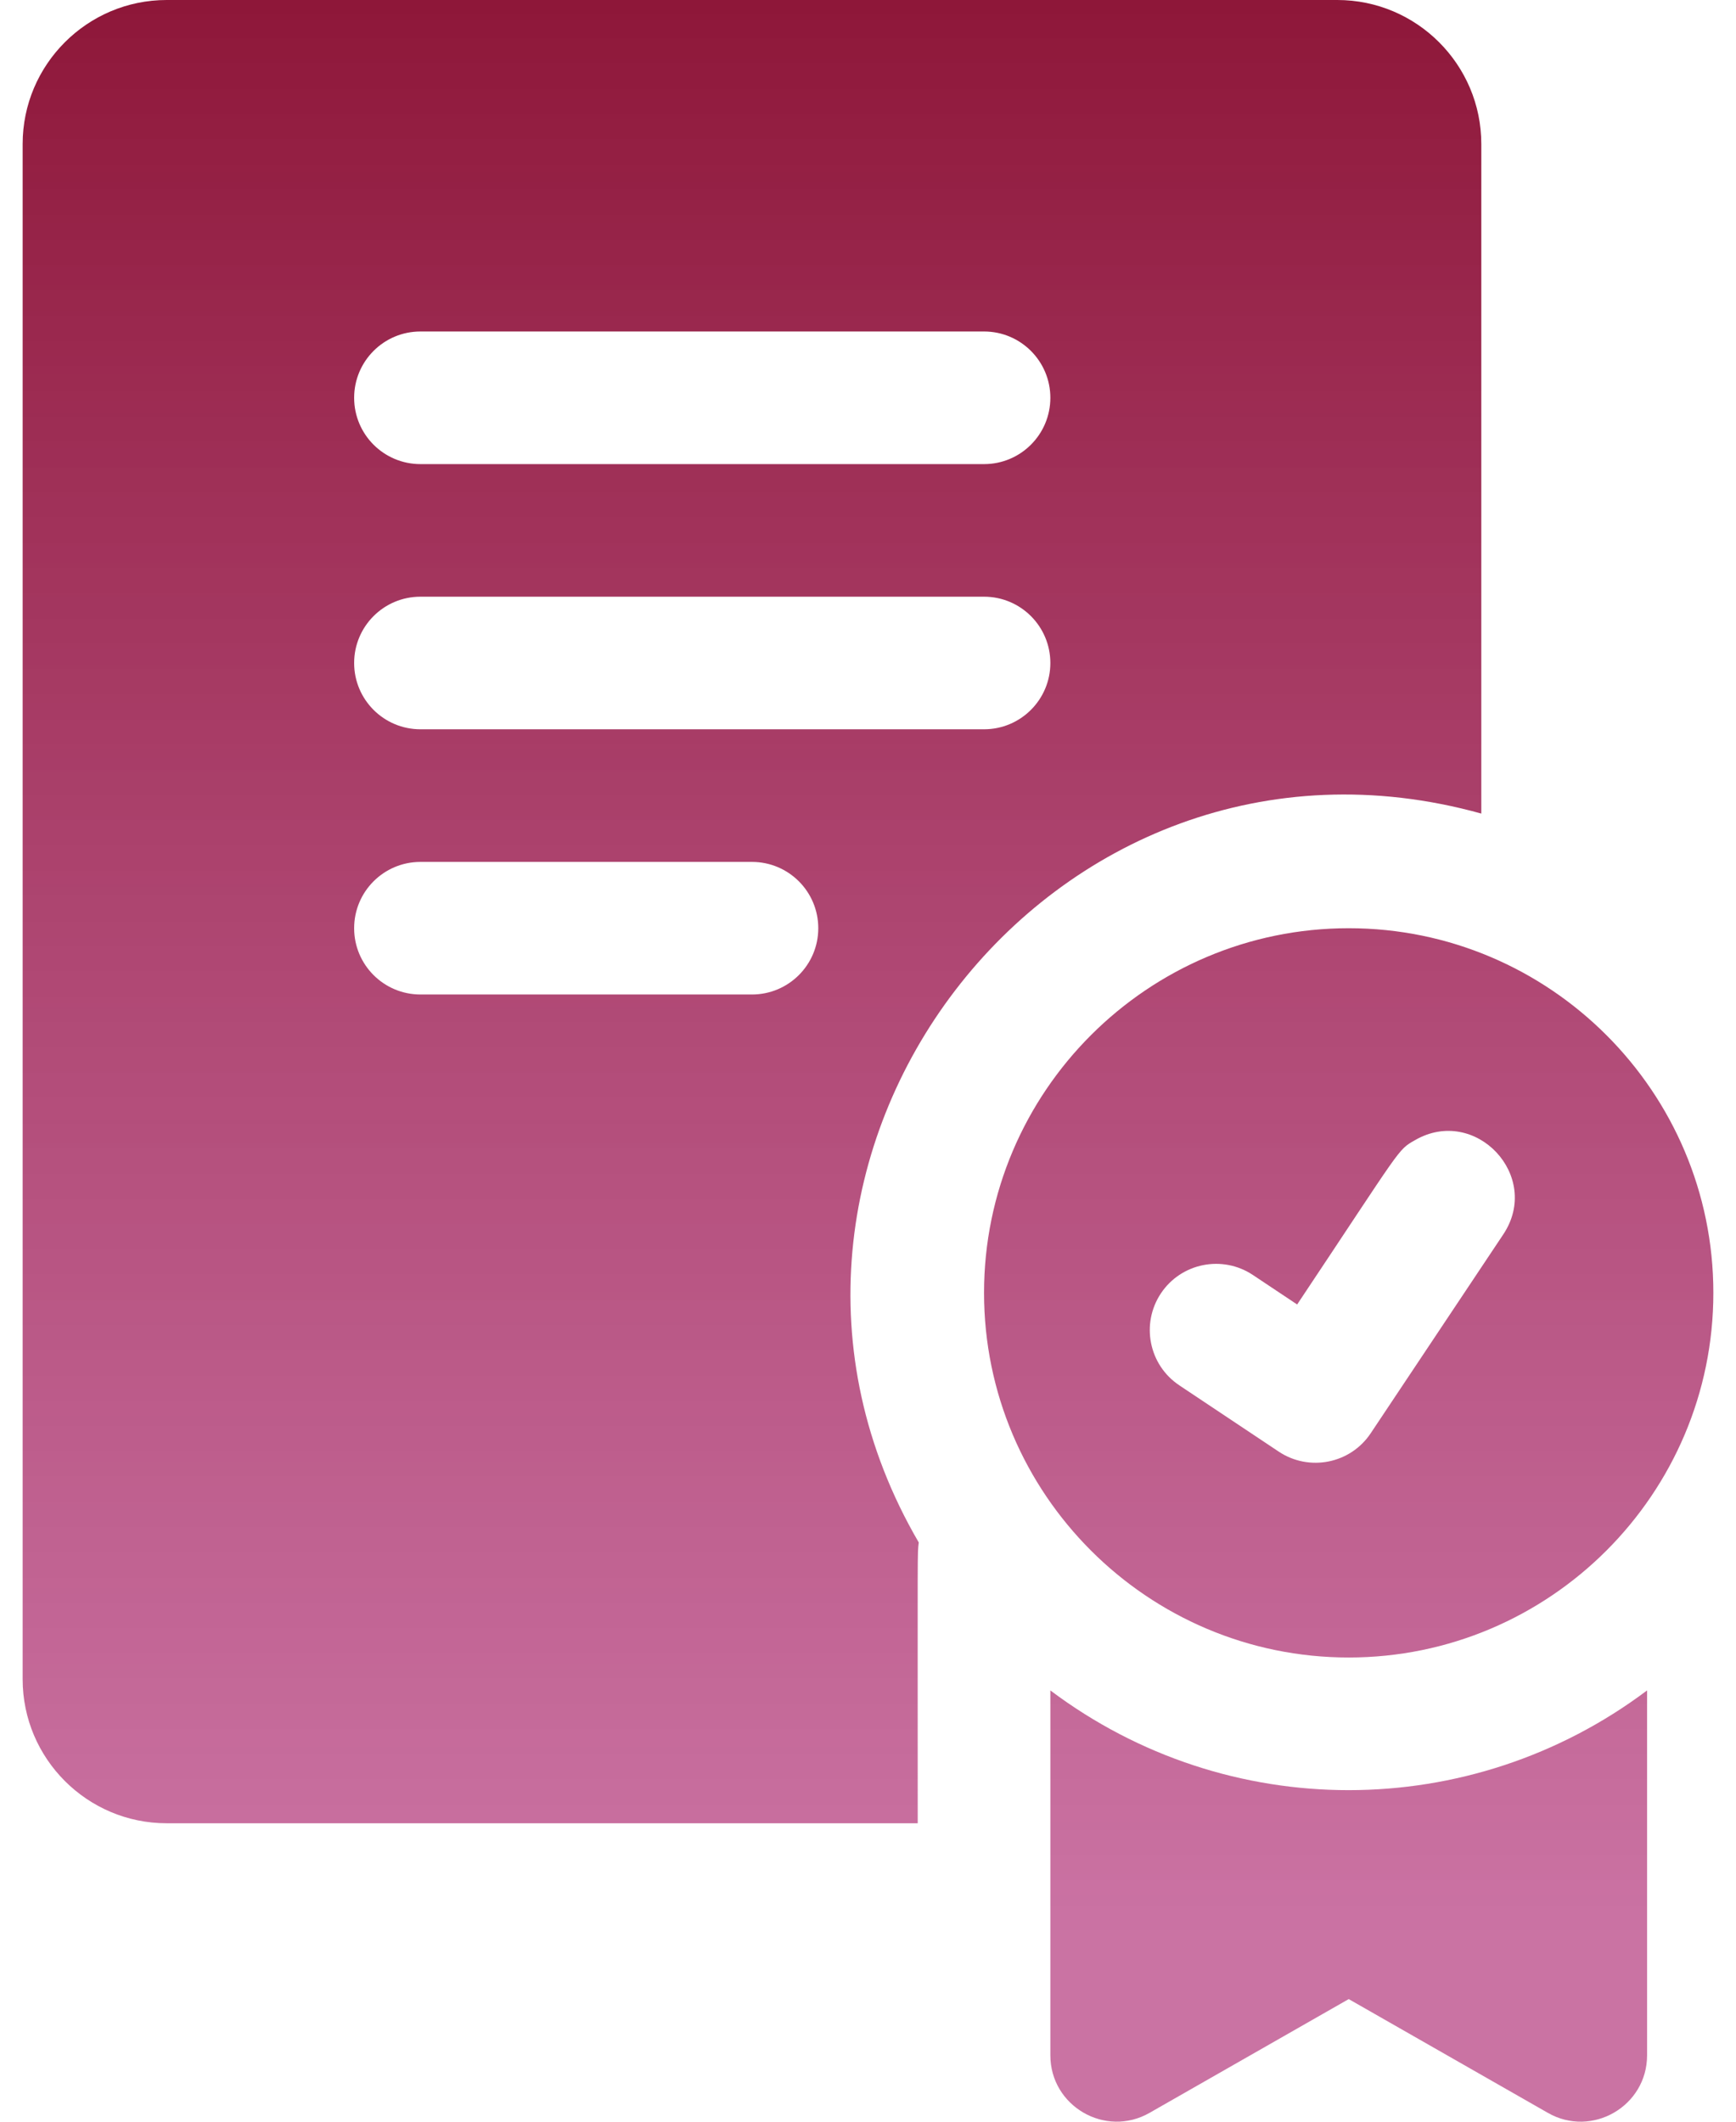 <svg width="45" height="55" viewBox="0 0 45 55" fill="none" xmlns="http://www.w3.org/2000/svg">
<path d="M34.961 24.062C29.749 24.062 25.508 28.302 25.508 33.514C25.508 38.726 29.749 42.967 34.961 42.967C40.173 42.967 44.413 38.726 44.413 33.514C44.413 28.302 40.173 24.062 34.961 24.062ZM38.968 31.998C36.221 36.12 37 34.951 35.531 37.154C35.004 37.945 33.935 38.155 33.147 37.63L30.569 35.911C29.78 35.385 29.567 34.318 30.093 33.527C30.62 32.738 31.686 32.525 32.477 33.051L33.624 33.816C36.365 29.705 36.218 29.819 36.679 29.556C38.245 28.651 39.974 30.487 38.968 31.998ZM27.227 43.82V53.279C27.227 54.596 28.653 55.426 29.798 54.771L34.961 51.822L40.123 54.771C41.264 55.425 42.695 54.6 42.695 53.279V43.82C38.116 47.265 31.812 47.27 27.227 43.82ZM38.398 21.09V3.733C38.398 1.675 36.723 0 34.665 0H4.32C2.262 0 0.587 1.675 0.587 3.733V43.531C0.587 45.589 2.262 47.264 4.32 47.264H23.789C23.789 39.868 23.778 40.326 23.816 39.985C18.062 30.121 27.224 17.987 38.398 21.09ZM10.899 8.593H25.508C26.457 8.593 27.227 9.363 27.227 10.312C27.227 11.262 26.457 12.031 25.508 12.031H10.899C9.949 12.031 9.18 11.262 9.18 10.312C9.18 9.363 9.949 8.593 10.899 8.593ZM19.492 25.78H10.899C9.949 25.78 9.18 25.011 9.18 24.062C9.18 23.112 9.949 22.343 10.899 22.343H19.492C20.442 22.343 21.211 23.112 21.211 24.062C21.211 25.011 20.442 25.78 19.492 25.78ZM10.899 18.905C9.949 18.905 9.18 18.136 9.18 17.187C9.18 16.237 9.949 15.468 10.899 15.468H25.508C26.457 15.468 27.227 16.237 27.227 17.187C27.227 18.136 26.457 18.905 25.508 18.905H10.899Z" fill="url(#paint0_linear_1_283)"/>
<defs>
<linearGradient id="paint0_linear_1_283" x1="22.5" y1="0" x2="22.5" y2="55" gradientUnits="userSpaceOnUse">
<stop stop-color="#8E1739"/>
<stop offset="0.91" stop-color="#B4377C" stop-opacity="0.7"/>
</linearGradient>
</defs>
</svg>
